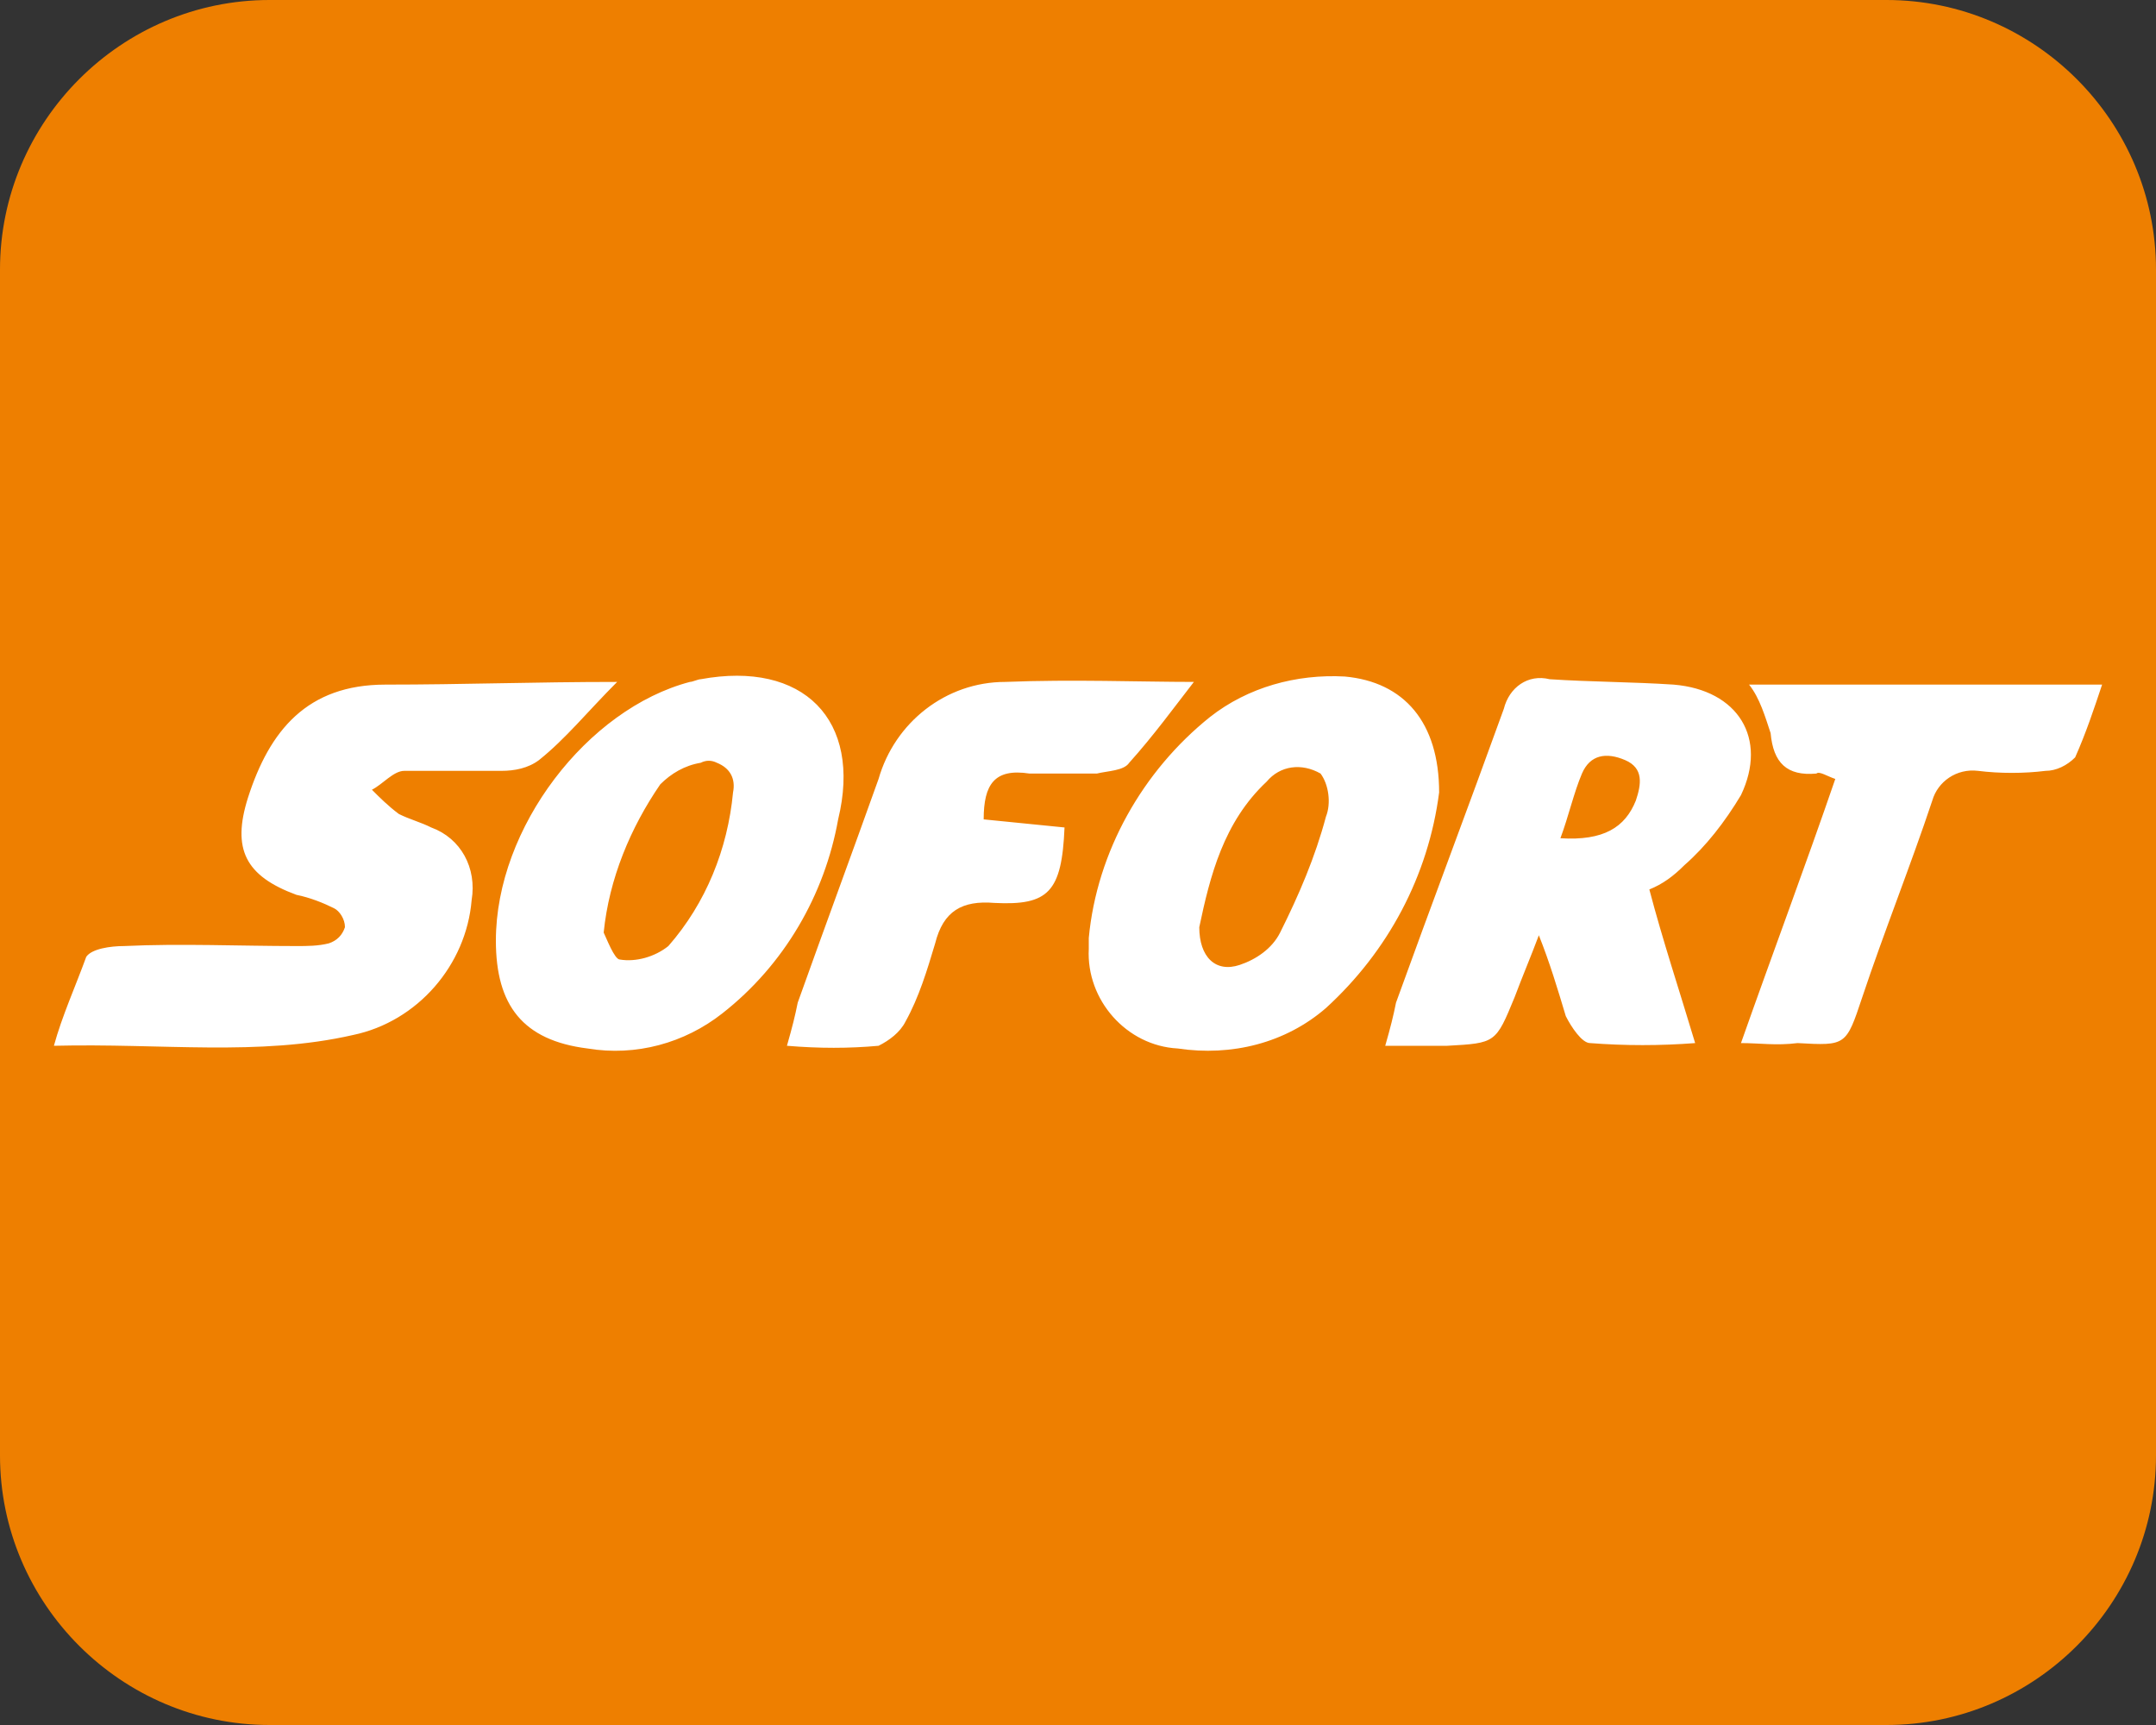 <?xml version="1.0" encoding="UTF-8"?> <svg xmlns="http://www.w3.org/2000/svg" xmlns:xlink="http://www.w3.org/1999/xlink" version="1.1" id="Layer_1" x="0px" y="0px" width="80px" height="64px" viewBox="0 0 80 64" style="enable-background:new 0 0 80 64;" xml:space="preserve"><rect x="0" y="0" width="80" height="64" fill="#333333" stroke="none"/> <style type="text/css"> .st0{fill:#EE7F00;} .st1{fill:#FFFFFF;} </style> <path class="st0" d="M70,64H10C4.5,64,0,59.5,0,54V10C0,4.5,4.5,0,10,0h60c5.5,0,10,4.5,10,10v44C80,59.5,75.5,64,70,64z"></path> <path class="st1" d="M22.9,25.3c-1.1,1.1-1.9,2.1-2.9,2.9c-0.4,0.3-0.9,0.4-1.4,0.4c-1.2,0-2.4,0-3.6,0c-0.4,0-0.8,0.5-1.2,0.7 c0.3,0.3,0.6,0.6,1,0.9c0.4,0.2,0.8,0.3,1.2,0.5c1.1,0.4,1.7,1.5,1.5,2.7c-0.2,2.4-2,4.5-4.4,5C9.6,39.2,6,38.7,2,38.8 c0.3-1.1,0.8-2.2,1.2-3.3c0.2-0.3,0.9-0.4,1.4-0.4c2.1-0.1,4.3,0,6.4,0c0.4,0,0.8,0,1.2-0.1c0.3-0.1,0.5-0.3,0.6-0.6 c0-0.3-0.2-0.6-0.4-0.7c-0.4-0.2-0.9-0.4-1.4-0.5c-1.9-0.7-2.4-1.7-1.8-3.6c0.8-2.5,2.2-4.2,5.1-4.2S19.8,25.3,22.9,25.3L22.9,25.3z M61.2,33c0.5,1.9,1.1,3.7,1.7,5.7c-1.3,0.1-2.6,0.1-3.9,0c-0.3,0-0.7-0.6-0.9-1c-0.3-1-0.6-2-1-3c-0.3,0.8-0.6,1.5-0.9,2.3 c-0.7,1.7-0.7,1.7-2.5,1.8h-2.3c0.2-0.7,0.3-1.1,0.4-1.6c1.3-3.6,2.7-7.3,4-10.9c0.2-0.8,0.9-1.3,1.7-1.1c1.5,0.1,3.1,0.1,4.6,0.2 c2.4,0.2,3.5,2,2.5,4.1c-0.6,1-1.3,1.9-2.1,2.6C62.1,32.5,61.7,32.8,61.2,33L61.2,33z M57.9,31.1c1.6,0.1,2.4-0.4,2.8-1.4 c0.2-0.6,0.3-1.2-0.4-1.5s-1.3-0.2-1.6,0.5S58.2,30.3,57.9,31.1L57.9,31.1z M18.4,34.9c0-4.2,3.4-8.6,7.2-9.6c0.1,0,0.3-0.1,0.4-0.1 c3.8-0.7,6,1.5,5.1,5.2c-0.5,2.8-2,5.4-4.3,7.2c-1.4,1.1-3.2,1.6-5,1.3C19.4,38.6,18.4,37.3,18.4,34.9L18.4,34.9z M22.4,34.6 c0.1,0.2,0.4,1,0.6,1c0.6,0.1,1.3-0.1,1.8-0.5c1.4-1.6,2.2-3.6,2.4-5.7c0.1-0.5-0.1-0.9-0.6-1.1c-0.2-0.1-0.4-0.1-0.6,0 c-0.6,0.1-1.1,0.4-1.5,0.8C23.4,30.7,22.6,32.6,22.4,34.6L22.4,34.6z M53.4,29.4c-0.4,3.1-1.9,5.9-4.2,8c-1.5,1.3-3.5,1.8-5.5,1.5 c-1.9-0.1-3.4-1.8-3.3-3.7c0-0.1,0-0.2,0-0.4c0.3-3.2,2-6.2,4.5-8.2c1.4-1.1,3.2-1.6,5-1.5C52.1,25.3,53.4,26.8,53.4,29.4L53.4,29.4 z M44.5,34.4c0,1.1,0.6,1.7,1.5,1.4c0.6-0.2,1.2-0.6,1.5-1.2c0.7-1.4,1.3-2.8,1.7-4.3c0.2-0.5,0.1-1.2-0.2-1.6 c-0.7-0.4-1.5-0.3-2,0.3C45.4,30.5,44.9,32.5,44.5,34.4L44.5,34.4z M36.5,30.4l3,0.3c-0.1,2.4-0.6,2.9-2.6,2.8 c-1.2-0.1-1.9,0.3-2.2,1.5c-0.3,1-0.6,2-1.1,2.9c-0.2,0.4-0.6,0.7-1,0.9c-1.1,0.1-2.2,0.1-3.4,0c0.2-0.7,0.3-1.1,0.4-1.6 c1-2.8,2-5.5,3-8.3c0.6-2.1,2.5-3.6,4.7-3.6c2.5-0.1,5,0,7,0c-0.7,0.9-1.5,2-2.4,3c-0.2,0.3-0.8,0.3-1.2,0.4c-0.8,0-1.7,0-2.5,0 C36.9,28.5,36.5,29.1,36.5,30.4L36.5,30.4z M64.6,38.7c1.2-3.4,2.4-6.6,3.5-9.8c-0.3-0.1-0.6-0.3-0.7-0.2c-1.1,0.1-1.6-0.4-1.7-1.5 c-0.2-0.6-0.4-1.3-0.8-1.8H78c-0.3,0.9-0.6,1.8-1,2.7c-0.3,0.3-0.7,0.5-1.1,0.5c-0.8,0.1-1.7,0.1-2.5,0c-0.8-0.1-1.5,0.4-1.7,1.1 c-0.8,2.4-1.8,4.9-2.6,7.3c-0.6,1.8-0.6,1.8-2.4,1.7C65.9,38.8,65.3,38.7,64.6,38.7L64.6,38.7z"></path> </svg> 